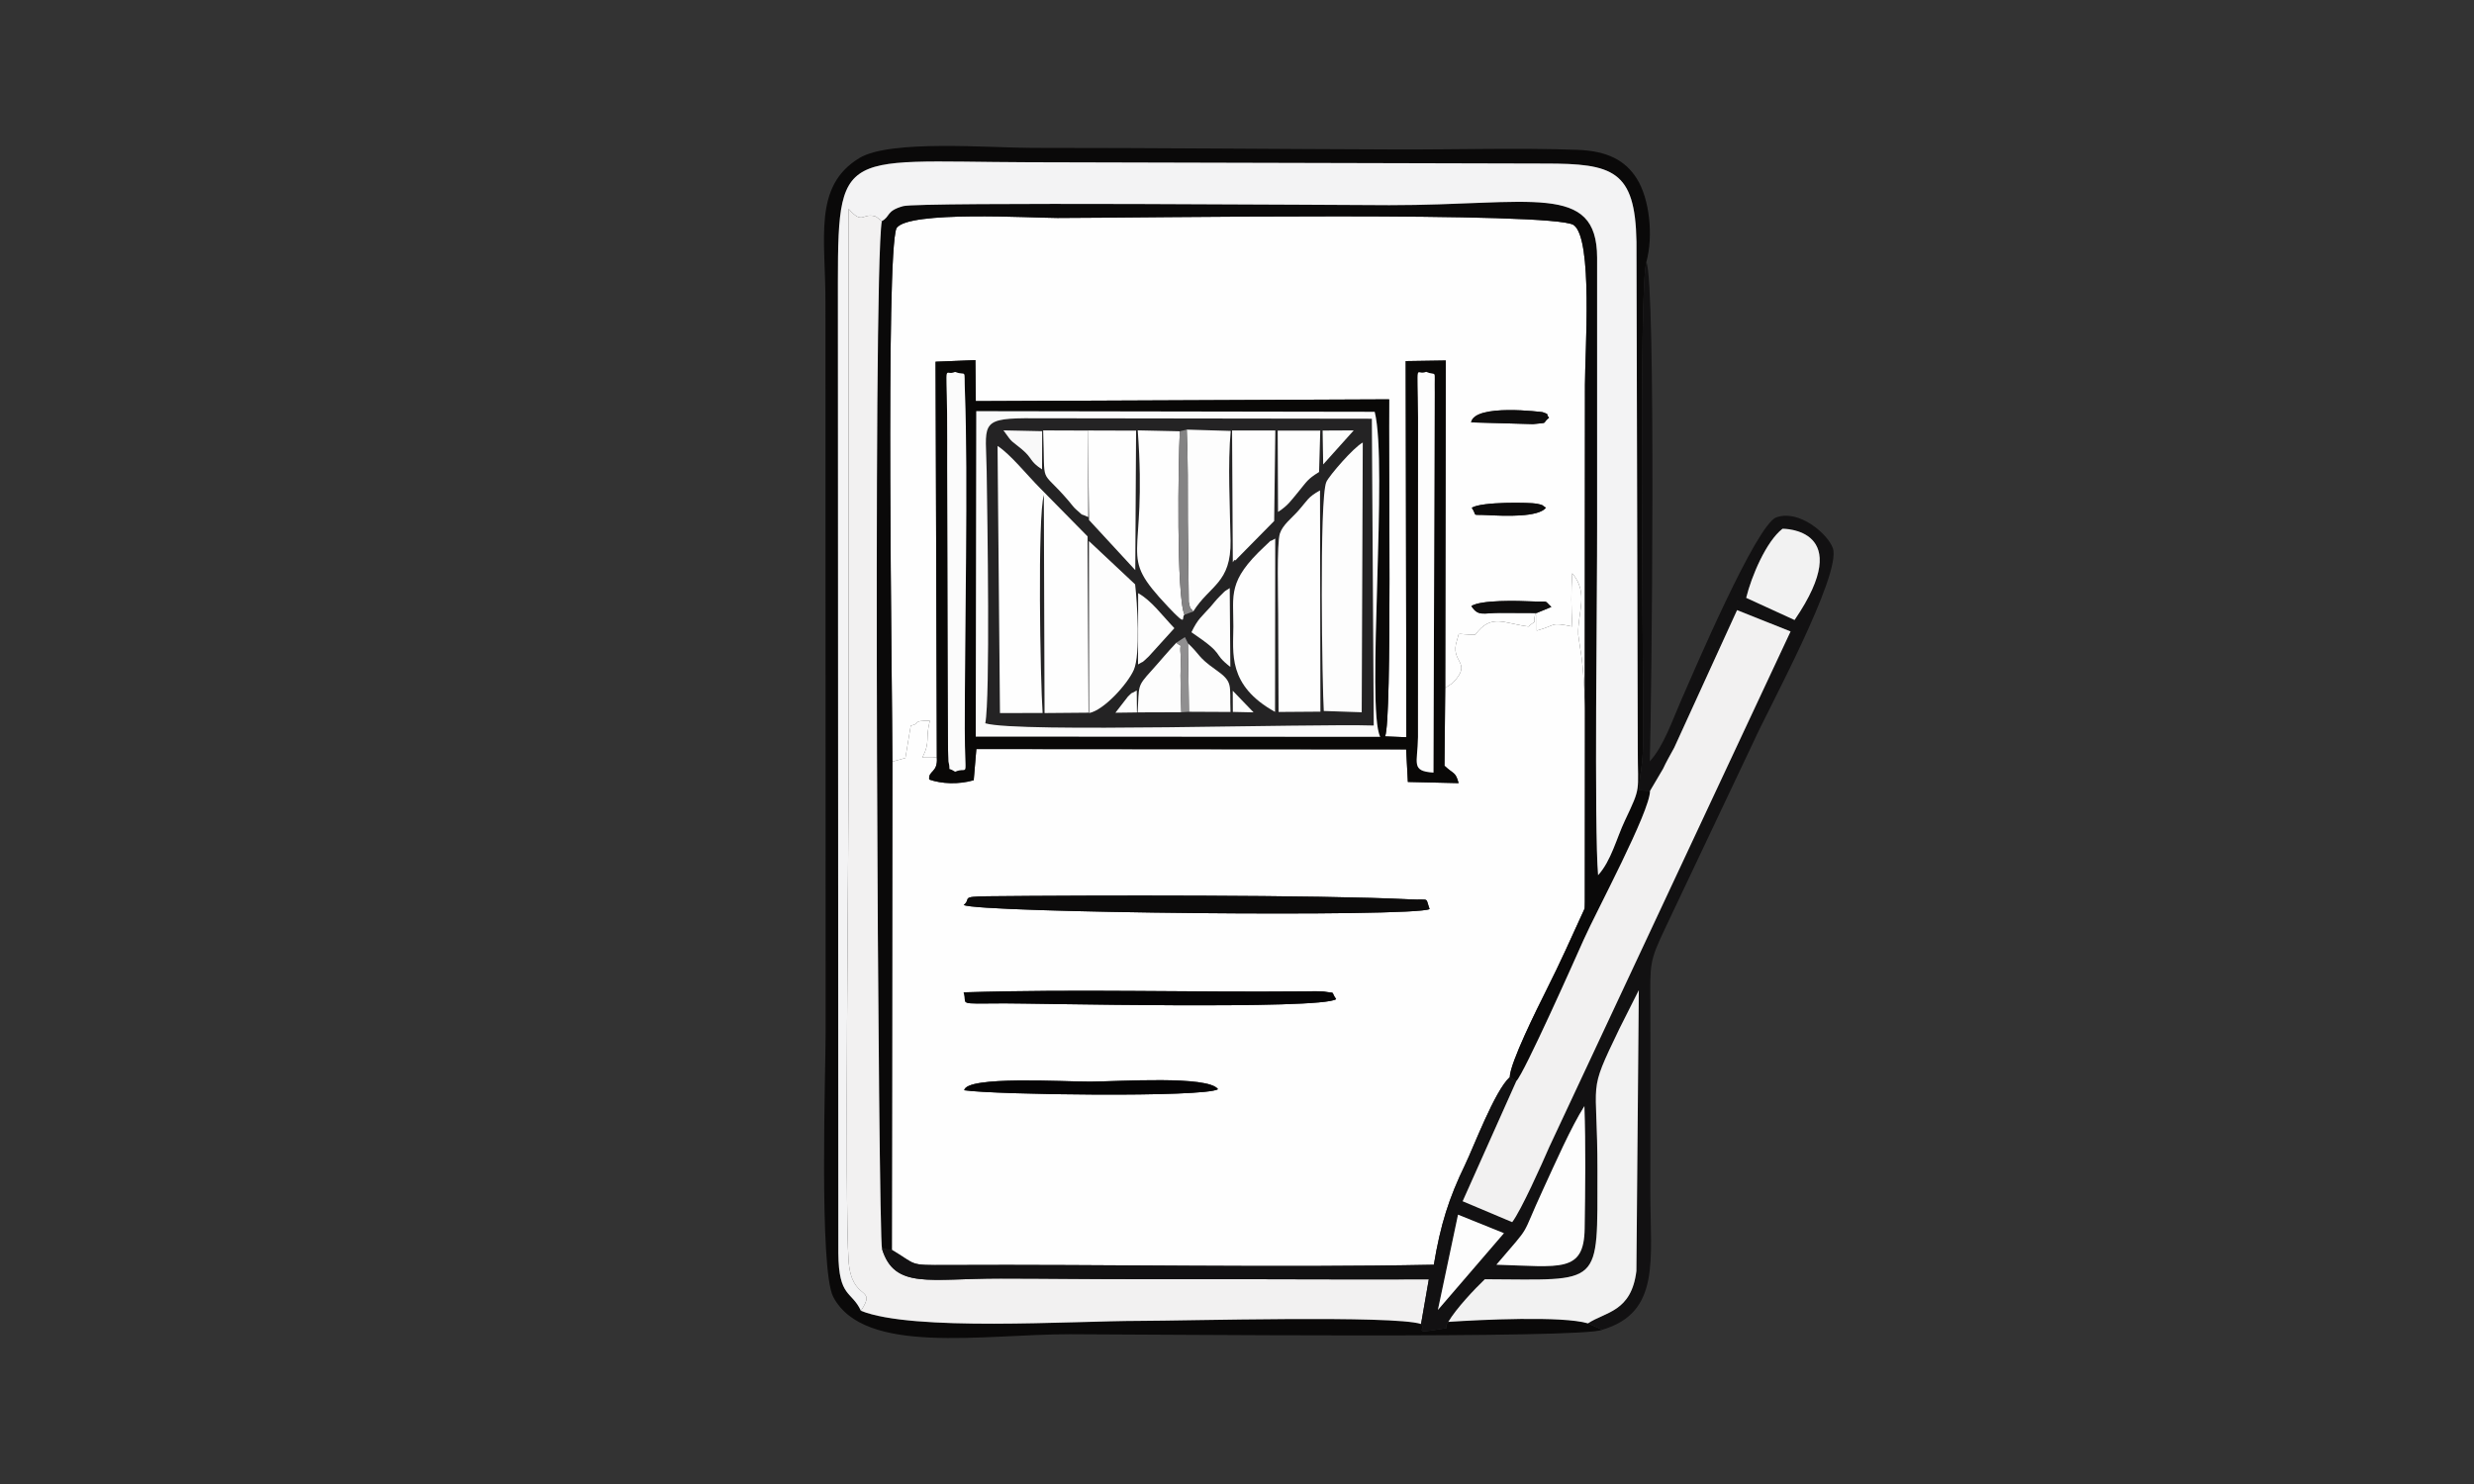 <?xml version="1.0" encoding="UTF-8"?>
<!DOCTYPE svg PUBLIC "-//W3C//DTD SVG 1.1//EN" "http://www.w3.org/Graphics/SVG/1.1/DTD/svg11.dtd">
<!-- Creator: CorelDRAW -->
<svg xmlns="http://www.w3.org/2000/svg" xml:space="preserve" width="250mm" height="150mm" version="1.1" style="shape-rendering:geometricPrecision; text-rendering:geometricPrecision; image-rendering:optimizeQuality; fill-rule:evenodd; clip-rule:evenodd"
viewBox="0 0 4764.2 2858.52"
 xmlns:xlink="http://www.w3.org/1999/xlink"
 xmlns:xodm="http://www.corel.com/coreldraw/odm/2003">
 <rect x="0" y="0" width="4764.2" height="2858.52" fill="#333333" stroke="none"/>
 <defs>
  <style type="text/css">
   <![CDATA[
    .fil17 {fill:none}
    .fil12 {fill:#050405}
    .fil5 {fill:#090807}
    .fil1 {fill:#0A0909}
    .fil11 {fill:#0C0B0B}
    .fil14 {fill:#0E0D0D}
    .fil4 {fill:#121112}
    .fil6 {fill:#242324}
    .fil13 {fill:#848384}
    .fil16 {fill:#908F90}
    .fil3 {fill:#F2F1F1}
    .fil7 {fill:#F2F2F2}
    .fil2 {fill:#F3F3F4}
    .fil15 {fill:#F9F9F9}
    .fil8 {fill:#FAFAFA}
    .fil10 {fill:#FBFBFB}
    .fil9 {fill:#FDFDFD}
    .fil0 {fill:#FEFEFE}
   ]]>
  </style>
 </defs>
 <g id="Слой_x0020_1">
  <g id="_1689152357248">
   <path class="fil0" d="M2345.55 2098.11c-27.21,16.31 -431.81,10.75 -488.72,1.97 3.76,-28.22 193.15,-16.38 242.75,-16.62 55.45,-0.28 227.74,-12.16 245.97,14.65zm-411.65 -165.37c-96.59,0.63 -69.71,2.82 -78.22,-21.25 217.97,-6.79 436.29,0.17 654.33,-1.88 6.95,-0.06 34.02,-0.61 39.1,0.27 25.32,4.4 12.14,-2.3 23.89,14.69 -28.01,20.9 -593.01,7.86 -639.09,8.16zm819.06 -181.69c-29.93,16.14 -872.51,7.22 -897.12,-7.89 15.71,-12.55 -8.56,-16.17 45.88,-16.75 194.06,-2.07 638,-2.9 813.98,5.94 39.03,1.96 28.54,-5.49 37.26,18.7zm206.42 -570.37l-2.69 0.18c-6.5,28.79 5.53,9.17 -13.12,25.9 -47.66,-5.47 -71.45,-26.05 -102.58,15.78 -40.21,0 -29.15,-7.21 -35.31,11.01 -14.78,43.7 31.93,40.43 -8.33,82.11l-14.28 9.42 -1.45 149.9c17.92,16.93 21.22,11.1 27.24,33.52l-97.73 -2.28 -3.32 -62.77 -827.64 -0.61 -5.1 60.07c-29.34,8.49 -61.91,6.99 -85.65,-1.33 -2.39,-17.31 16.99,-12.91 14.62,-42.4l-27.82 0.04c15.86,-31.17 5.26,-35.26 14.39,-70.99 -36.84,-0.09 -15.05,4.96 -36.75,9.59l-10.36 62.26 -25.01 6.98 -1.07 940.49c49.27,29.24 30.89,29.59 106.01,29.2 308.58,-1.59 634.22,5.35 937.7,-0.58 12.96,-77.77 29.11,-128.33 59.81,-191.83 17.21,-35.61 57.27,-142.87 86.38,-169.52 0.44,-27.34 53.48,-133.64 69.14,-164.84 29.78,-59.31 47.85,-100.47 75,-159.8 8.91,-69.87 6.42,-402.94 -6.31,-487.48 -1.04,-6.89 -5.87,-38.09 -5.94,-40.16 -1.53,-42.72 20.85,-79.82 -11.5,-118.24 -2.43,35 -1.91,66.17 0,102.46 -44.48,-9.05 -29.44,-2.35 -68.33,7.89l0 -33.97z"/>
   <path class="fil0" d="M2834.22 978.05c19.04,-12.12 113.03,-10.25 124.82,-7.89 15.12,3.03 9.44,2.79 17.94,7.89 -14.68,18.58 -78.67,15.96 -112.92,14.19 -33.42,-1.72 -17.82,3.56 -29.84,-14.19zm148.79 -173.53c-15.8,12.94 1.89,8.83 -30.97,12.42l-119.12 -3.36c6.65,-36.83 137.73,-19.67 137.73,-19.67 14.99,5.06 5.05,3.16 12.35,10.62zm-1264.51 662.53l25.01 -6.98 10.36 -62.26c21.7,-4.63 -0.09,-9.68 36.75,-9.59 -9.13,35.73 1.47,39.82 -14.39,70.99l27.82 -0.04 -2.43 -762.41 76.71 -3.09 0.75 78.96 795.97 -3.42c-1.59,92.09 6.03,616 -7.76,649.25l40.95 1.59 -1.3 -724.47 77.21 -1.18 -1.07 630.66 14.28 -9.42c40.26,-41.68 -6.45,-38.41 8.33,-82.11 6.16,-18.22 -4.9,-11 35.31,-11.01 31.13,-41.83 54.92,-21.25 102.58,-15.78 18.65,-16.74 6.62,2.89 13.12,-25.9 -22.86,-0.09 -45.77,-0.3 -68.62,-0.28 -31.57,0.03 -41.38,7.59 -54.65,-13.22 18.9,-12.06 88.4,-10.24 118.75,-8.84 32.98,1.52 19.61,-3.57 35.28,10.61l-28.07 11.55 0 33.97c38.89,-10.24 23.86,-16.94 68.33,-7.89 -1.91,-36.29 -2.43,-67.46 0,-102.46 32.35,38.42 9.97,75.52 11.5,118.24 0.07,2.07 4.91,33.27 5.94,40.16 12.73,84.54 15.22,417.61 6.31,487.48l0.68 -1008.75c-0.07,-63.18 15.73,-281.14 -21.62,-307.84 -37.18,-26.58 -841.74,-13.78 -994.06,-13.73 -48.72,0.01 -287.97,-14.6 -310.13,19.71 -21.35,50.97 -7.9,894.36 -7.85,1027.49z"/>
   <path class="fil1" d="M3085.59 2561.4l-27.59 -12.3c-49.99,-14.76 -207.59,-6.95 -268.94,-2.9 -11.5,15.34 10.49,9.68 -20.81,14.8 -48.45,7.92 -21.76,-0.36 -31.74,-10.73 -53.52,-17.16 -452.67,-6.07 -542.27,-5.97 -131.54,0.15 -436.32,20.84 -536.32,-19.4 -18.13,-38.96 -42.83,-24.93 -43.53,-110.97l-0.84 -1814.49c0.3,-320.92 -13.37,-288.15 367.73,-286.91l993.85 2.51c131.1,-0.08 173.77,13.16 176.25,150.35l2.49 978.03c-0.01,84.2 7.05,69.94 -24.92,137.48 -16.01,33.81 -26.35,77.37 -51.47,104.88 -7.82,-87.75 -1.58,-547.32 -1.88,-676.18l-0.02 -513.1c-0.38,-146.23 -127.18,-101.1 -400.16,-101.3 -82.46,-0.06 -905.63,-6.54 -936.04,1.85 -33.51,9.24 -24.22,19.75 -41.24,28.9 -18.11,106.7 -6.67,1964.71 0.43,1979.81l18.89 1.77 1.07 -940.49c-0.05,-133.12 -13.5,-976.52 7.85,-1027.49 22.16,-34.31 261.41,-19.7 310.13,-19.71 152.32,-0.05 956.88,-12.85 994.06,13.73 37.34,26.7 21.55,244.66 21.62,307.84l-0.68 1008.75c-27.15,59.33 -45.22,100.49 -75,159.8 -15.66,31.2 -68.71,137.5 -69.14,164.84l12.72 7.56c15.21,-15.06 113.04,-234.95 129.88,-272.77 24.03,-53.97 127.59,-246.5 127.55,-286.2l-20.91 -1.1c0.57,-39.63 8.09,-35.05 7.89,-118.18 -0.4,-161.07 -8.71,-848.94 5.92,-899.49 13.69,-49.81 6.38,-121.62 -18.65,-160.97 -21.82,-34.29 -55.63,-52.92 -114.13,-55.05 -112.42,-4.08 -233.04,-0.33 -346.44,-0.69 -233.95,-0.74 -468.06,-3.08 -702.01,-3.04 -83.68,0.01 -274.92,-16.44 -334.27,19.56 -89.71,54.41 -64.93,154.63 -65.33,279.23l0.38 1404.01c-0.01,73.9 -12.96,458.18 14.66,510.51 59.74,113.19 288.12,71.79 455.55,71.87 155,0.08 991.91,8.94 1025.44,-8.67z"/>
   <path class="fil2" d="M1657.91 2524.9c32.27,-49.05 -17.84,-16.24 -23.76,-95.73 -7.84,-105.37 0.02,-812.49 0.02,-938.42 0,-362.82 0,-725.64 0,-1088.46 28.01,32.35 26.38,6.26 52.23,14.77 0.32,0.11 1.61,1.09 1.92,1.25 0.43,0.23 2.15,1.72 2.56,1.99 0.54,0.36 2.9,2.28 3.37,2.63 0.54,0.39 2.4,2.3 3.87,3.02 17.02,-9.15 7.73,-19.66 41.24,-28.9 30.42,-8.39 853.59,-1.91 936.04,-1.85 272.98,0.2 399.78,-44.93 400.16,101.3l0.02 513.1c0.31,128.86 -5.93,588.43 1.88,676.18 25.12,-27.51 35.46,-71.07 51.47,-104.88 31.98,-67.54 24.91,-53.27 24.92,-137.48l-2.49 -978.03c-2.48,-137.2 -45.14,-150.43 -176.25,-150.35l-993.85 -2.51c-381.1,-1.24 -367.42,-34.01 -367.73,286.91l0.84 1814.49c0.7,86.04 25.4,72.01 43.53,110.97z"/>
   <path class="fil3" d="M1657.91 2524.9c100,40.25 404.78,19.55 536.32,19.4 89.61,-0.1 488.75,-11.2 542.27,5.97l14.96 -85.98c-183.03,0.72 -366.26,-0.84 -549.34,-0.4 -92.01,0.22 -184.06,-1.14 -276.07,-1.19 -135.86,-0.07 -203.4,21.4 -227.51,-56.94 -7.1,-15.1 -18.54,-1873.11 -0.43,-1979.81 -1.47,-0.71 -3.33,-2.62 -3.87,-3.02 -0.47,-0.35 -2.83,-2.27 -3.37,-2.63 -0.41,-0.27 -2.13,-1.76 -2.56,-1.99 -0.3,-0.16 -1.6,-1.14 -1.92,-1.25 -25.85,-8.51 -24.22,17.57 -52.23,-14.77 0,362.82 0,725.64 0,1088.46 0,125.93 -7.86,833.05 -0.02,938.42 5.92,79.5 56.02,46.69 23.76,95.73z"/>
   <path class="fil4" d="M2881.63 2436.12c70.97,-83.28 44.18,-45.88 89.94,-145.02 23.65,-51.24 53.69,-119.8 79.53,-160.58 2.69,75.76 1.65,159.83 0.5,236.15 -1.29,85.71 -46.61,73.07 -169.97,69.46zm-112.68 87.17l38.78 -183.56 88.42 35.67 -127.21 147.88zm593.69 -1371.7c10.13,-41.64 38.55,-108.74 69.96,-133.09 0,0 144.52,-1.93 23.21,175.79l-93.17 -42.7zm-185.16 371.82l25.11 -42.6c6.96,-15.07 12.66,-24.2 21.46,-40.63l121.05 -264.94 103.02 41.09 -464.67 992.96c-14.32,33.15 -54.38,122.45 -71.42,144.81l-95.39 -40.24 103.42 -231.49 -12.72 -7.56c-29.11,26.65 -69.16,133.91 -86.38,169.52 -30.7,63.5 -46.85,114.06 -59.81,191.83 -303.48,5.93 -629.12,-1.01 -937.7,0.58 -75.12,0.39 -56.74,0.03 -106.01,-29.2l-18.89 -1.77c24.11,78.34 91.66,56.87 227.51,56.94 92,0.05 184.06,1.41 276.07,1.19 183.08,-0.44 366.32,1.12 549.34,0.4l-14.96 85.98c9.98,10.37 -16.71,18.65 31.74,10.73 31.3,-5.12 9.31,0.54 20.81,-14.8 14.93,-25.54 51.36,-63.97 70.31,-82.07 227.77,0.8 216.46,17.4 216.83,-208.28 0.3,-184.83 -20.67,-143.35 42.31,-274.27l37.37 -74.3 -4.64 540.93c-9.66,79.02 -59.4,78.41 -93.24,100.88l27.59 12.3c112.4,-33.38 92.64,-133.67 92.47,-266.1 -0.16,-118.29 0.59,-236.68 0.07,-354.95 -0.37,-86.33 -2.53,-86.9 29.64,-154.74l169.7 -358.19c23.7,-54.2 170.16,-321.73 151.98,-371.81 -9.85,-27.12 -64.55,-74.85 -108.81,-59.02 -38.5,13.78 -160.16,299.74 -183.76,353.51 -16.09,36.67 -33.31,87.63 -59.85,116.34 3.54,-112.36 12.18,-923.97 -6.64,-961.82 -14.63,50.55 -6.32,738.41 -5.92,899.49 0.2,83.14 -7.33,78.55 -7.89,118.18l20.91 1.1z"/>
   <path class="fil3" d="M3177.48 1523.4c0.04,39.69 -103.52,232.22 -127.55,286.2 -16.84,37.82 -114.67,257.71 -129.88,272.77l-103.42 231.49 95.39 40.24c17.04,-22.36 57.1,-111.66 71.42,-144.81l464.67 -992.96 -103.02 -41.09 -121.05 264.94c-8.8,16.43 -14.5,25.56 -21.46,40.63l-25.11 42.6z"/>
   <path class="fil5" d="M2760.45 1488.17c-44.17,-2.92 -30.44,-17.63 -29.79,-68.27l0.11 -615.38c-0.59,-117.91 -5.62,-78.98 15.61,-88.26 21.24,9.21 15.53,-8.86 16.46,40.05l-2.38 731.85zm-921.16 -1.72c-17.65,-11.21 -7.36,3.27 -12.74,-19.48 -0.16,-0.66 -0.89,-20.84 -0.91,-22.78l-0.91 -347.82c-0.37,-65.73 -0.64,-131.46 -0.72,-197.19 -0.04,-34.17 0.21,-68.4 -0.17,-102.56 -1.18,-106 -5.61,-70.5 15.45,-80.18 22.9,9.09 16.93,-10.73 18.91,39.88 6.2,158.45 -0.4,472.01 -0.32,647.68 0.05,105.05 9.19,70.64 -18.59,82.46zm40.73 -694.45l767.21 1.24c25.9,100.74 -16.53,572.76 10.63,626.04l-778.87 -0.5 1.03 -626.78zm-75.97 667.16c2.37,29.5 -17.01,25.09 -14.62,42.4 23.75,8.33 56.31,9.82 85.65,1.33l5.1 -60.07 827.64 0.61 3.32 62.77 97.73 2.28c-6.02,-22.42 -9.31,-16.59 -27.24,-33.52l1.45 -149.9 1.07 -630.66 -77.21 1.18 1.3 724.47 -40.95 -1.59c13.79,-33.25 6.17,-557.17 7.76,-649.25l-795.97 3.42 -0.75 -78.96 -76.71 3.09 2.43 762.41z"/>
   <path class="fil6" d="M2461.41 1183.13c-0.05,-27.97 -2.97,-136.45 3.27,-155.42 5.52,-16.79 22.56,-29.37 35.36,-43.78 18.67,-21.01 17.9,-25.87 41.9,-39.31l0.77 426.16 -80.55 0.58 -0.75 -188.23zm-87.49 147.45l40.04 41.6 -39.85 -0.9 -0.19 -40.7zm-108.74 -92.4l16.59 -10.96 5.85 11.97c24.28,22.66 18.47,26.15 52.61,50.17 35.52,24.99 27.36,28.62 29.33,82.01l-79.96 -0.39 -14.79 0.93 -84.13 0.28c3.36,-52.07 -1.67,-49.02 26.15,-79.73 18.08,-19.95 29.48,-34.4 48.35,-54.29zm-76.2 91.92l0.4 42.2 -41.38 0.53 24.21 -31.25c12.13,-11.12 0.18,-1.91 16.76,-11.48zm266.71 -292.64l-0.38 333.79c-91.99,-51.13 -80.33,-113.9 -80.21,-164.45 0.15,-61.68 -11.25,-87.55 59.9,-153.97 19.89,-18.56 3.39,-5.05 20.69,-15.36zm-358.72 4.75l88.91 83.38c4.15,35.65 10.26,135.36 -2.36,164.39 -12.03,27.67 -58.35,78.51 -86.27,83.47l-0.28 -331.24zm197.41 175.61c12.73,-26.38 19.32,-29.42 36.17,-48.36 7.64,-8.58 10.12,-12.72 18.53,-21.08 14.44,-14.36 6.53,-7.04 19,-15.58l1.17 151.85c-37.84,-29.7 -5.95,-20.24 -74.88,-66.82zm-102.64 -75.29c26.03,14.77 44.79,41.36 69.71,67.49l-49.25 54.33c-17.46,16.36 -6.66,6.64 -20.67,15.48l0.21 -137.3zm106 35.42l-16.81 6.1c-6.85,4.34 7.66,26.34 -31.8,-15.55 -100.24,-106.42 -38.78,-80.2 -58.17,-339.52l81.05 1.76 13.31 -3.2 84.64 2.51c-5.9,64.33 -1.38,145.41 -0.3,211.33 1.34,82.09 -40.11,85.69 -71.93,136.56zm-202.92 -348.71l92.91 0.29 -1.57 268.6 -88.94 -96.43 -2.41 -172.47zm277.77 0.03l83.24 -0.06 -2.2 174.31 -70.27 71.34c-1.14,1.03 -4.44,5.66 -5.29,4.16 -0.87,-1.54 -3.62,2.83 -4.07,4.14l-1.42 -253.89zm-451.6 29.74c24.68,15.88 56.56,55.9 82.23,81.66l91.13 92.58 1.82 339.51 -84.66 0.73 -1.39 -420.15c-12.35,42.52 -6.89,355.07 -2.4,420.05l-82.06 0.08 -4.67 -514.46zm174.67 137c-20.98,-9.83 -4.59,1.38 -23.05,-14.36 -5.39,-4.59 -9.47,-10.71 -14.85,-17 -57.23,-66.91 -44.6,-22.38 -48.92,-135.57l86.18 0.29 0.64 166.64zm364.8 -166.55l81.97 -0.07 -2.3 79.75c-22.79,14.08 -23.54,18.42 -38.69,36.63 -16.34,19.64 -20.63,27.35 -40.29,40.29l-0.69 -156.61zm88.78 540.01c-2.78,-39.19 -9.26,-411.01 5.02,-441.37 5.76,-12.25 52.05,-66.07 70.02,-75.68l-2.03 519.53 -73.01 -2.48zm-2.25 -540.14l59.86 -0.3 -58.78 65.52 -1.09 -65.22zm-540.32 74.77c-24.7,-15.97 -17.25,-20.5 -38.88,-38.7 -21.92,-18.46 -16.39,-9.66 -35.41,-36.42l74.48 1.59 -0.19 73.53zm-33.66 -98.46c-87.79,0.77 -74.34,14.61 -72.99,101.4 1.45,93.45 6.84,436.94 -2.65,486.19 62.67,18.72 624.65,0.32 748.06,4.31l-3.63 -590.99 -668.79 -0.91z"/>
   <path class="fil0" d="M1925.67 1373.47l82.06 -0.08c-4.5,-64.97 -9.95,-377.53 2.4,-420.05l1.39 420.15 84.66 -0.73 -1.82 -339.51 -91.13 -92.58c-25.67,-25.76 -57.56,-65.78 -82.23,-81.66l4.67 514.46z"/>
   <path class="fil7" d="M2789.06 2546.2c61.35,-4.05 218.96,-11.86 268.94,2.9 33.84,-22.47 83.58,-21.86 93.24,-100.88l4.64 -540.93 -37.37 74.3c-62.97,130.91 -42,89.44 -42.31,274.27 -0.37,225.68 10.94,209.08 -216.83,208.28 -18.95,18.1 -55.38,56.53 -70.31,82.07z"/>
   <path class="fil8" d="M2641.8 806.56l3.63 590.99c-123.42,-3.99 -685.4,14.41 -748.06,-4.31 9.5,-49.25 4.11,-392.73 2.65,-486.19 -1.35,-86.79 -14.8,-100.64 72.99,-101.4l668.79 0.91zm-762.81 612.22l778.87 0.5c-27.16,-53.28 15.27,-525.29 -10.63,-626.04l-767.21 -1.24 -1.03 626.78z"/>
   <path class="fil9" d="M2549.25 1369.49l73.01 2.48 2.03 -519.53c-17.98,9.61 -64.26,63.43 -70.02,75.68 -14.28,30.36 -7.8,402.17 -5.02,441.37z"/>
   <path class="fil0" d="M2461.41 1183.13l0.75 188.23 80.55 -0.58 -0.77 -426.16c-23.99,13.44 -23.23,18.3 -41.9,39.31 -12.8,14.41 -29.84,26.99 -35.36,43.78 -6.24,18.97 -3.32,127.45 -3.27,155.42z"/>
   <path class="fil10" d="M1839.29 1486.45c27.78,-11.82 18.63,22.59 18.59,-82.46 -0.08,-175.67 6.52,-489.23 0.32,-647.68 -1.98,-50.61 3.99,-30.8 -18.91,-39.88 -21.06,9.68 -16.62,-25.82 -15.45,80.18 0.38,34.17 0.13,68.39 0.17,102.56 0.08,65.73 0.35,131.46 0.72,197.19l0.91 347.82c0.02,1.94 0.75,22.13 0.91,22.78 5.39,22.76 -4.91,8.27 12.74,19.48z"/>
   <path class="fil11" d="M1855.84 1743.16c24.61,15.11 867.19,24.03 897.12,7.89 -8.72,-24.19 1.77,-16.74 -37.26,-18.7 -175.98,-8.84 -619.92,-8.01 -813.98,-5.94 -54.44,0.58 -30.17,4.21 -45.88,16.75z"/>
   <path class="fil9" d="M2297.74 1177.96c31.82,-50.88 73.27,-54.48 71.93,-136.56 -1.08,-65.93 -5.6,-147 0.3,-211.33l-84.64 -2.51c2.5,57.98 2,116.11 2.1,174.16l1.8 157.7c3.7,17.87 2.27,8.78 8.51,18.54z"/>
   <path class="fil0" d="M2280.93 1184.06c-15.79,-35.61 -11.97,-297.61 -8.91,-353.31l-81.05 -1.76c19.38,259.32 -42.07,233.1 58.17,339.52 39.46,41.88 24.95,19.89 31.8,15.55z"/>
   <path class="fil9" d="M2760.45 1488.17l2.38 -731.85c-0.93,-48.91 4.78,-30.85 -16.46,-40.05 -21.23,9.27 -16.2,-29.66 -15.61,88.26l-0.11 615.38c-0.65,50.64 -14.38,65.35 29.79,68.27z"/>
   <path class="fil9" d="M2881.63 2436.12c123.36,3.61 168.68,16.25 169.97,-69.46 1.15,-76.31 2.2,-160.38 -0.5,-236.15 -25.84,40.79 -55.88,109.34 -79.53,160.58 -45.76,99.15 -18.97,61.74 -89.94,145.02z"/>
   <path class="fil9" d="M2097.25 1373.46c27.92,-4.96 74.24,-55.8 86.27,-83.47 12.62,-29.03 6.51,-128.74 2.36,-164.39l-88.91 -83.38 0.28 331.24z"/>
   <path class="fil0" d="M2455.7 1037.46c-17.29,10.31 -0.8,-3.2 -20.69,15.36 -71.15,66.42 -59.76,92.29 -59.9,153.97 -0.12,50.55 -11.78,113.32 80.21,164.45l0.38 -333.79z"/>
   <polygon class="fil0" points="2097.23,1001.72 2186.17,1098.14 2187.74,829.54 2094.83,829.25 "/>
   <path class="fil12" d="M1855.68 1911.49c8.51,24.07 -18.37,21.88 78.22,21.25 46.09,-0.3 611.09,12.74 639.09,-8.16 -11.74,-16.99 1.43,-10.29 -23.89,-14.69 -5.08,-0.88 -32.15,-0.34 -39.1,-0.27 -218.04,2.04 -436.35,-4.91 -654.33,1.88z"/>
   <path class="fil0" d="M2374.02 1083.17c0.45,-1.32 3.2,-5.68 4.07,-4.14 0.85,1.5 4.15,-3.13 5.29,-4.16l70.27 -71.34 2.2 -174.31 -83.24 0.06 1.42 253.89z"/>
   <path class="fil7" d="M3362.64 1151.58l93.17 42.7c121.31,-177.72 -23.21,-175.79 -23.21,-175.79 -31.41,24.35 -59.83,91.46 -69.96,133.09z"/>
   <path class="fil12" d="M1856.84 2100.08c56.9,8.78 461.51,14.34 488.72,-1.97 -18.23,-26.81 -190.52,-14.93 -245.97,-14.65 -49.6,0.24 -238.99,-11.59 -242.75,16.62z"/>
   <path class="fil0" d="M2095.66 996.02l-0.64 -166.64 -86.18 -0.29c4.31,113.19 -8.32,68.66 48.92,135.57 5.38,6.29 9.47,12.41 14.85,17 18.46,15.74 2.07,4.53 23.05,14.36z"/>
   <path class="fil0" d="M2461.16 986.09c19.66,-12.94 23.95,-20.65 40.29,-40.29 15.15,-18.21 15.9,-22.55 38.69,-36.63l2.3 -79.75 -81.97 0.07 0.69 156.61z"/>
   <polygon class="fil9" points="2896.16,2375.4 2807.73,2339.73 2768.95,2523.29 "/>
   <path class="fil9" d="M2274.82 1371.92c-0.81,-23.48 -1.52,-46.98 -1.52,-70.51 0,-9.6 1.07,-31.77 0.26,-39.75 -2.69,-26.58 5.29,-12.62 -8.37,-23.48 -18.86,19.89 -30.27,34.34 -48.35,54.29 -27.83,30.71 -22.8,27.66 -26.15,79.73l84.13 -0.28z"/>
   <path class="fil9" d="M2289.61 1370.99l79.96 0.39c-1.97,-53.39 6.19,-57.02 -29.33,-82.01 -34.14,-24.02 -28.33,-27.51 -52.61,-50.17l1.98 131.8z"/>
   <path class="fil13" d="M2280.93 1184.06l16.81 -6.1c-6.24,-9.76 -4.81,-0.67 -8.51,-18.54l-1.8 -157.7c-0.1,-58.05 0.4,-116.19 -2.1,-174.16l-13.31 3.2c-3.06,55.69 -6.89,317.7 8.91,353.31z"/>
   <path class="fil9" d="M2294.38 1217.83c68.93,46.59 37.04,37.13 74.88,66.82l-1.17 -151.85c-12.47,8.54 -4.56,1.23 -19,15.58 -8.41,8.36 -10.9,12.5 -18.53,21.08 -16.85,18.94 -23.45,21.98 -36.17,48.36z"/>
   <path class="fil9" d="M2191.54 1279.84c14.01,-8.84 3.21,0.88 20.67,-15.48l49.25 -54.33c-24.92,-26.14 -43.69,-52.73 -69.71,-67.49l-0.21 137.3z"/>
   <path class="fil14" d="M2832.92 813.58l119.12 3.36c32.86,-3.59 15.17,0.52 30.97,-12.42 -7.3,-7.46 2.63,-5.56 -12.35,-10.62 0,0 -131.09,-17.16 -137.73,19.67z"/>
   <path class="fil14" d="M2956.69 1180.85l2.69 -0.18 28.07 -11.55c-15.66,-14.17 -2.3,-9.08 -35.28,-10.61 -30.36,-1.4 -99.85,-3.22 -118.75,8.84 13.27,20.81 23.08,13.25 54.65,13.22 22.85,-0.02 45.76,0.18 68.62,0.28z"/>
   <path class="fil11" d="M2834.22 978.05c12.02,17.75 -3.57,12.47 29.84,14.19 34.25,1.76 98.24,4.39 112.92,-14.19 -8.51,-5.09 -2.82,-4.85 -17.94,-7.89 -11.79,-2.37 -105.78,-4.23 -124.82,7.89z"/>
   <path class="fil15" d="M2006.67 904.12l0.19 -73.53 -74.48 -1.59c19.01,26.76 13.48,17.96 35.41,36.42 21.63,18.21 14.18,22.74 38.88,38.7z"/>
   <path class="fil16" d="M2274.82 1371.92l14.79 -0.93 -1.98 -131.8 -5.85 -11.97 -16.59 10.96c13.66,10.87 5.68,-3.1 8.37,23.48 0.81,7.98 -0.26,30.15 -0.26,39.75 0,23.53 0.71,47.03 1.52,70.51z"/>
   <polygon class="fil9" points="2548.08,894.57 2606.85,829.05 2546.99,829.35 "/>
   <path class="fil0" d="M2188.99 1330.1c-16.58,9.58 -4.64,0.36 -16.76,11.48l-24.21 31.25 41.38 -0.53 -0.4 -42.2z"/>
   <polygon class="fil0" points="2374.11,1371.28 2413.97,1372.17 2373.92,1330.58 "/>
  </g>
  <rect class="fil17" x="0" width="4764.2" height="2858.52"/>
 </g>
</svg>
